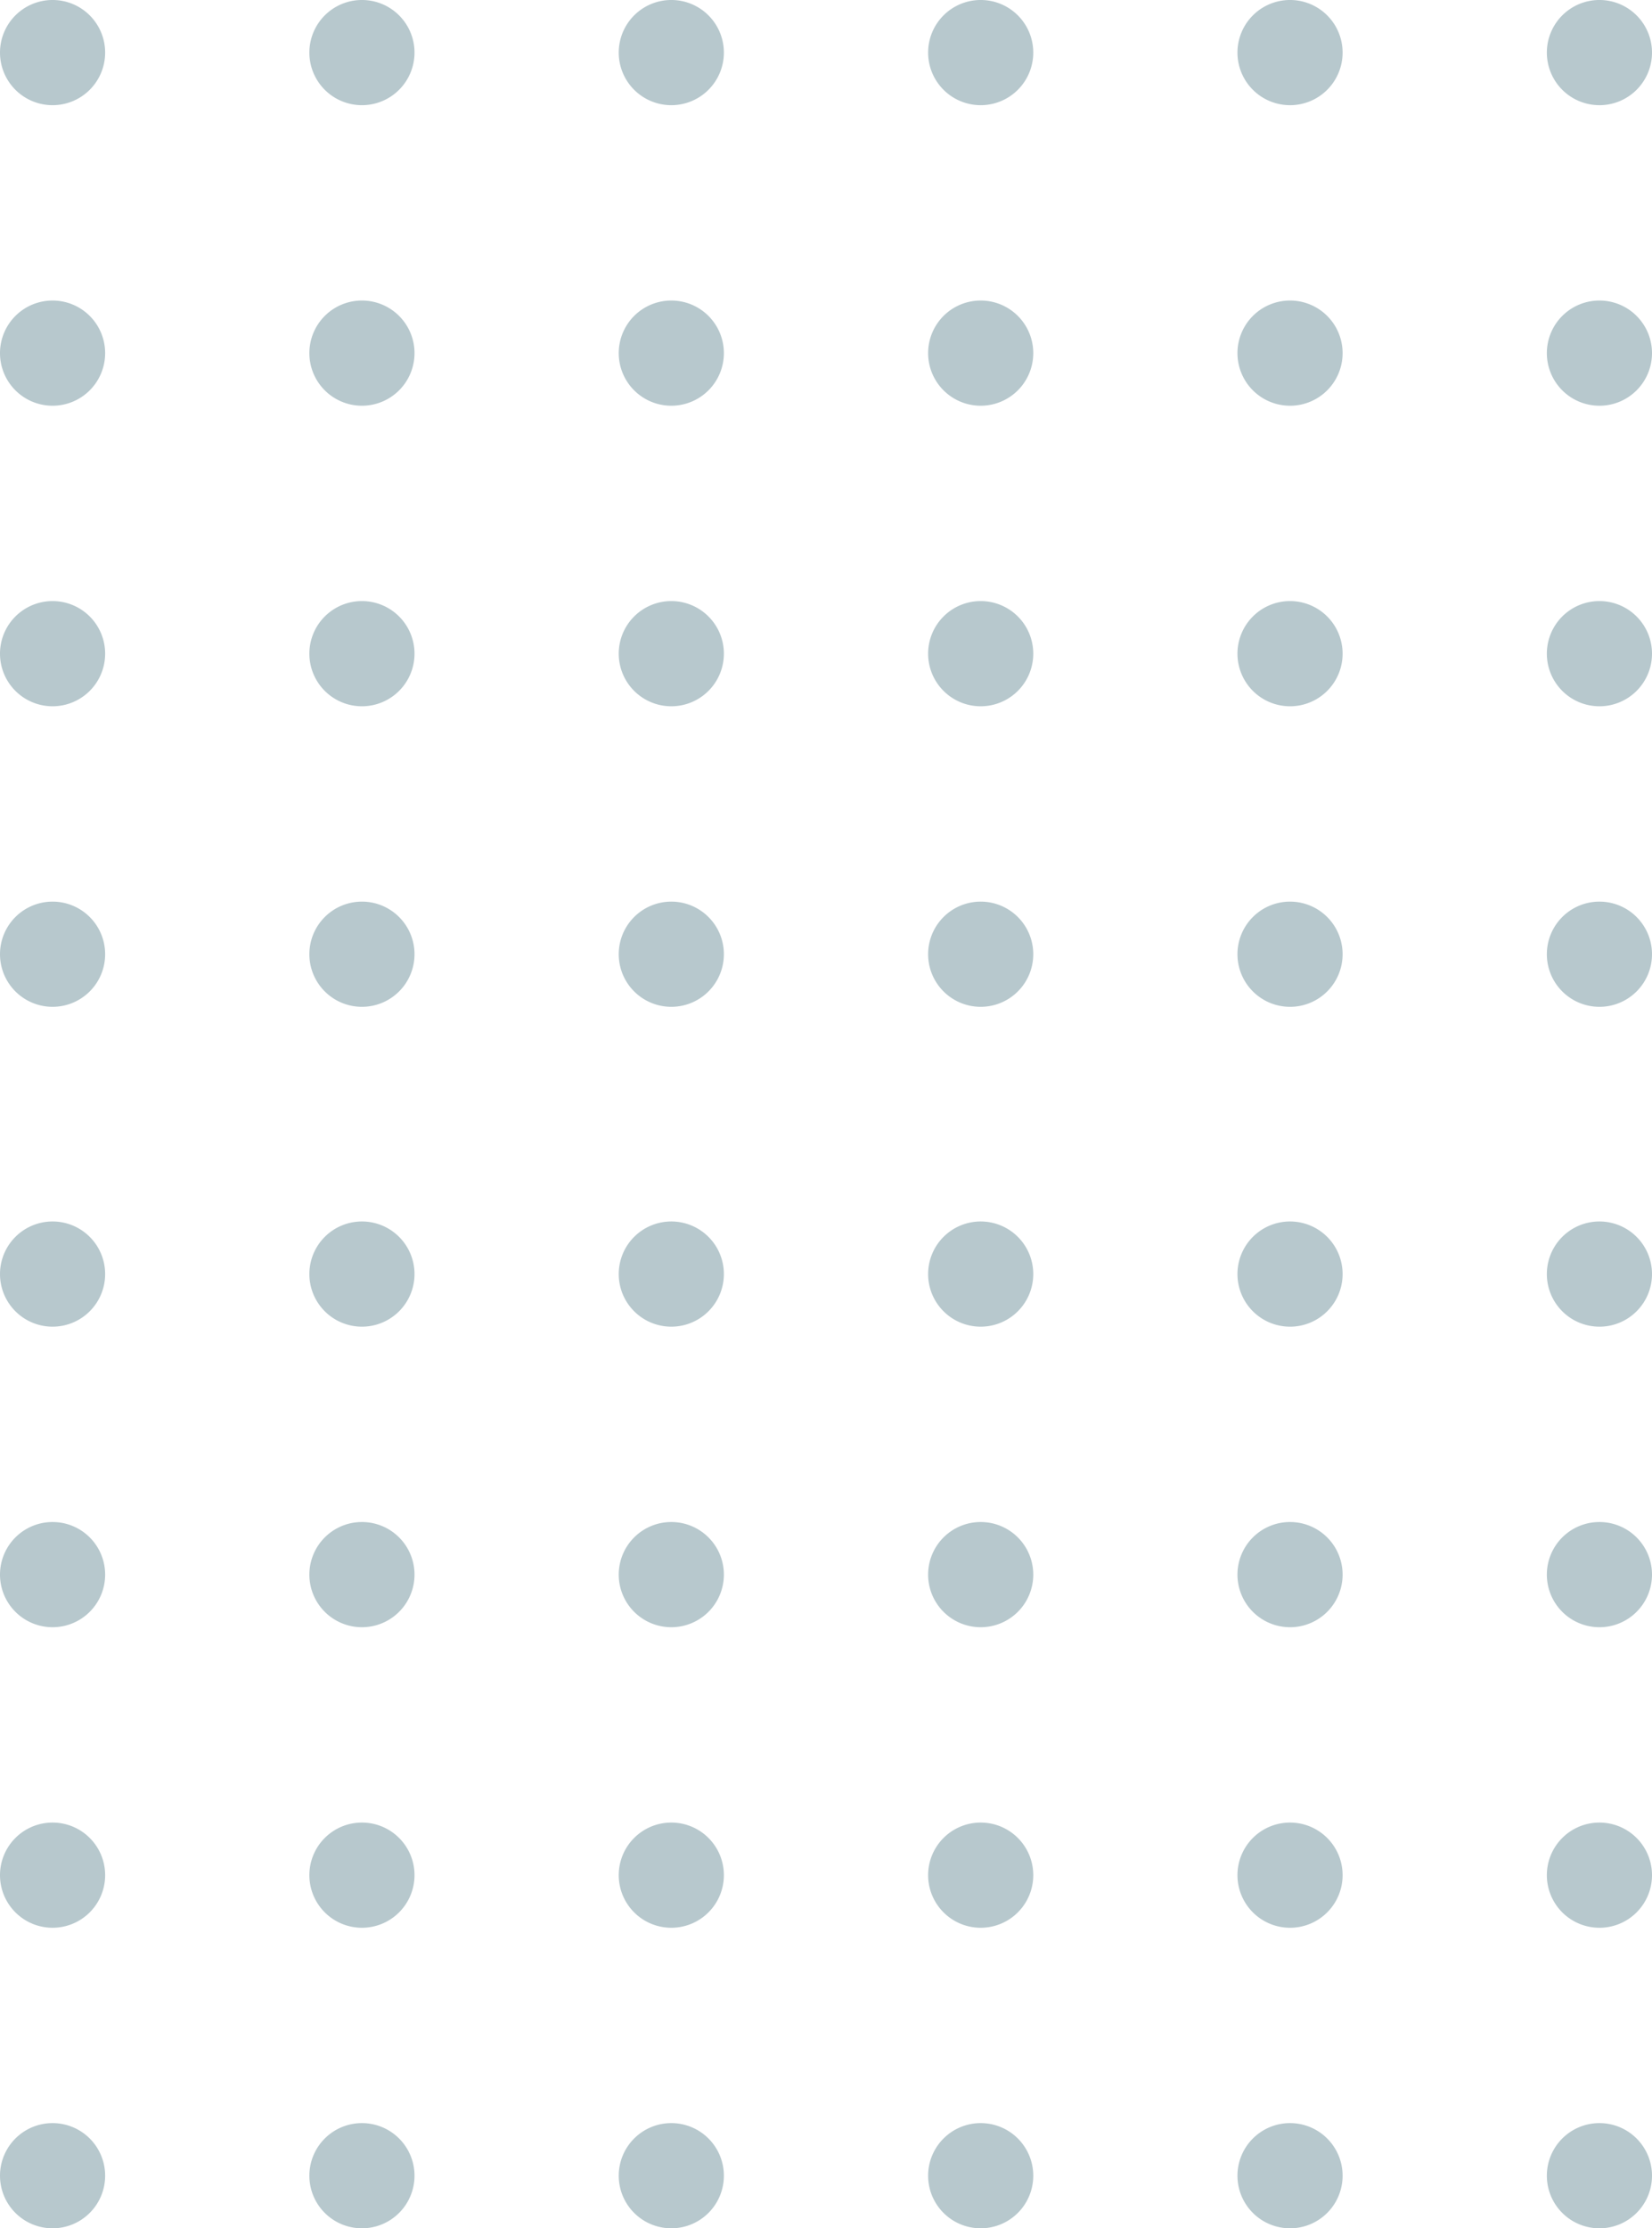 <svg xmlns="http://www.w3.org/2000/svg" xmlns:xlink="http://www.w3.org/1999/xlink" width="161.012" height="217.075" viewBox="0 0 161.012 217.075">
  <defs>
    <clipPath id="clip-path">
      <rect id="長方形_278" data-name="長方形 278" width="98.081" height="161.012" fill="none"/>
    </clipPath>
  </defs>
  <g id="グループ_341" data-name="グループ 341" transform="translate(161.012 68) rotate(90)">
    <g id="グループ_340" data-name="グループ 340" transform="translate(50.993 0)" clip-path="url(#clip-path)">
      <path id="パス_873" data-name="パス 873" d="M70.247,5.124A5.124,5.124,0,1,1,65.124,0a5.124,5.124,0,0,1,5.124,5.124" transform="translate(27.834 0)" fill="#b7c8cd"/>
      <path id="パス_874" data-name="パス 874" d="M70.247,25.722A5.124,5.124,0,1,1,65.124,20.6a5.124,5.124,0,0,1,5.124,5.124" transform="translate(27.834 9.555)" fill="#b7c8cd"/>
      <path id="パス_875" data-name="パス 875" d="M70.247,46.319a5.124,5.124,0,1,1-5.124-5.124,5.124,5.124,0,0,1,5.124,5.124" transform="translate(27.834 19.11)" fill="#b7c8cd"/>
      <path id="パス_876" data-name="パス 876" d="M70.247,66.917a5.124,5.124,0,1,1-5.124-5.124,5.124,5.124,0,0,1,5.124,5.124" transform="translate(27.834 28.666)" fill="#b7c8cd"/>
      <path id="パス_877" data-name="パス 877" d="M70.247,87.515a5.124,5.124,0,1,1-5.124-5.124,5.124,5.124,0,0,1,5.124,5.124" transform="translate(27.834 38.221)" fill="#b7c8cd"/>
      <path id="パス_878" data-name="パス 878" d="M70.247,108.112a5.124,5.124,0,1,1-5.124-5.124,5.124,5.124,0,0,1,5.124,5.124" transform="translate(27.834 47.776)" fill="#b7c8cd"/>
      <path id="パス_879" data-name="パス 879" d="M50.247,5.124A5.124,5.124,0,1,1,45.124,0a5.124,5.124,0,0,1,5.124,5.124" transform="translate(18.556 0)" fill="#b7c8cd"/>
      <path id="パス_880" data-name="パス 880" d="M50.247,25.722A5.124,5.124,0,1,1,45.124,20.6a5.124,5.124,0,0,1,5.124,5.124" transform="translate(18.556 9.555)" fill="#b7c8cd"/>
      <path id="パス_881" data-name="パス 881" d="M50.247,46.319a5.124,5.124,0,1,1-5.124-5.124,5.124,5.124,0,0,1,5.124,5.124" transform="translate(18.556 19.11)" fill="#b7c8cd"/>
      <path id="パス_882" data-name="パス 882" d="M50.247,66.917a5.124,5.124,0,1,1-5.124-5.124,5.124,5.124,0,0,1,5.124,5.124" transform="translate(18.556 28.666)" fill="#b7c8cd"/>
      <path id="パス_883" data-name="パス 883" d="M50.247,87.515a5.124,5.124,0,1,1-5.124-5.124,5.124,5.124,0,0,1,5.124,5.124" transform="translate(18.556 38.221)" fill="#b7c8cd"/>
      <path id="パス_884" data-name="パス 884" d="M50.247,108.112a5.124,5.124,0,1,1-5.124-5.124,5.124,5.124,0,0,1,5.124,5.124" transform="translate(18.556 47.776)" fill="#b7c8cd"/>
      <path id="パス_885" data-name="パス 885" d="M30.247,5.124A5.124,5.124,0,1,1,25.124,0a5.124,5.124,0,0,1,5.124,5.124" transform="translate(9.278 0)" fill="#b7c8cd"/>
      <path id="パス_886" data-name="パス 886" d="M30.247,25.722A5.124,5.124,0,1,1,25.124,20.6a5.124,5.124,0,0,1,5.124,5.124" transform="translate(9.278 9.555)" fill="#b7c8cd"/>
      <path id="パス_887" data-name="パス 887" d="M30.247,46.319a5.124,5.124,0,1,1-5.124-5.124,5.124,5.124,0,0,1,5.124,5.124" transform="translate(9.278 19.11)" fill="#b7c8cd"/>
      <path id="パス_888" data-name="パス 888" d="M30.247,66.917a5.124,5.124,0,1,1-5.124-5.124,5.124,5.124,0,0,1,5.124,5.124" transform="translate(9.278 28.666)" fill="#b7c8cd"/>
      <path id="パス_889" data-name="パス 889" d="M30.247,87.515a5.124,5.124,0,1,1-5.124-5.124,5.124,5.124,0,0,1,5.124,5.124" transform="translate(9.278 38.221)" fill="#b7c8cd"/>
      <path id="パス_890" data-name="パス 890" d="M30.247,108.112a5.124,5.124,0,1,1-5.124-5.124,5.124,5.124,0,0,1,5.124,5.124" transform="translate(9.278 47.776)" fill="#b7c8cd"/>
      <path id="パス_891" data-name="パス 891" d="M10.247,5.124A5.124,5.124,0,1,1,5.124,0a5.124,5.124,0,0,1,5.124,5.124" transform="translate(0 0)" fill="#b7c8cd"/>
      <path id="パス_892" data-name="パス 892" d="M10.247,25.722A5.124,5.124,0,1,1,5.124,20.6a5.124,5.124,0,0,1,5.124,5.124" transform="translate(0 9.555)" fill="#b7c8cd"/>
      <path id="パス_893" data-name="パス 893" d="M10.247,46.319a5.124,5.124,0,1,1-5.124-5.124,5.124,5.124,0,0,1,5.124,5.124" transform="translate(0 19.11)" fill="#b7c8cd"/>
      <path id="パス_894" data-name="パス 894" d="M10.247,66.917a5.124,5.124,0,1,1-5.124-5.124,5.124,5.124,0,0,1,5.124,5.124" transform="translate(0 28.666)" fill="#b7c8cd"/>
      <path id="パス_895" data-name="パス 895" d="M10.247,87.515a5.124,5.124,0,1,1-5.124-5.124,5.124,5.124,0,0,1,5.124,5.124" transform="translate(0 38.221)" fill="#b7c8cd"/>
      <path id="パス_896" data-name="パス 896" d="M10.247,108.112a5.124,5.124,0,1,1-5.124-5.124,5.124,5.124,0,0,1,5.124,5.124" transform="translate(0 47.776)" fill="#b7c8cd"/>
    </g>
    <g id="グループ_342" data-name="グループ 342" transform="translate(-68 0)" clip-path="url(#clip-path)">
      <path id="パス_897" data-name="パス 897" d="M70.247,5.124A5.124,5.124,0,1,1,65.124,0a5.124,5.124,0,0,1,5.124,5.124" transform="translate(27.834 0)" fill="#b7c8cd"/>
      <path id="パス_898" data-name="パス 898" d="M70.247,25.722A5.124,5.124,0,1,1,65.124,20.6a5.124,5.124,0,0,1,5.124,5.124" transform="translate(27.834 9.555)" fill="#b7c8cd"/>
      <path id="パス_899" data-name="パス 899" d="M70.247,46.319a5.124,5.124,0,1,1-5.124-5.124,5.124,5.124,0,0,1,5.124,5.124" transform="translate(27.834 19.11)" fill="#b7c8cd"/>
      <path id="パス_900" data-name="パス 900" d="M70.247,66.917a5.124,5.124,0,1,1-5.124-5.124,5.124,5.124,0,0,1,5.124,5.124" transform="translate(27.834 28.666)" fill="#b7c8cd"/>
      <path id="パス_901" data-name="パス 901" d="M70.247,87.515a5.124,5.124,0,1,1-5.124-5.124,5.124,5.124,0,0,1,5.124,5.124" transform="translate(27.834 38.221)" fill="#b7c8cd"/>
      <path id="パス_902" data-name="パス 902" d="M70.247,108.112a5.124,5.124,0,1,1-5.124-5.124,5.124,5.124,0,0,1,5.124,5.124" transform="translate(27.834 47.776)" fill="#b7c8cd"/>
      <path id="パス_903" data-name="パス 903" d="M50.247,5.124A5.124,5.124,0,1,1,45.124,0a5.124,5.124,0,0,1,5.124,5.124" transform="translate(18.556 0)" fill="#b7c8cd"/>
      <path id="パス_904" data-name="パス 904" d="M50.247,25.722A5.124,5.124,0,1,1,45.124,20.6a5.124,5.124,0,0,1,5.124,5.124" transform="translate(18.556 9.555)" fill="#b7c8cd"/>
      <path id="パス_905" data-name="パス 905" d="M50.247,46.319a5.124,5.124,0,1,1-5.124-5.124,5.124,5.124,0,0,1,5.124,5.124" transform="translate(18.556 19.11)" fill="#b7c8cd"/>
      <path id="パス_906" data-name="パス 906" d="M50.247,66.917a5.124,5.124,0,1,1-5.124-5.124,5.124,5.124,0,0,1,5.124,5.124" transform="translate(18.556 28.666)" fill="#b7c8cd"/>
      <path id="パス_907" data-name="パス 907" d="M50.247,87.515a5.124,5.124,0,1,1-5.124-5.124,5.124,5.124,0,0,1,5.124,5.124" transform="translate(18.556 38.221)" fill="#b7c8cd"/>
      <path id="パス_908" data-name="パス 908" d="M50.247,108.112a5.124,5.124,0,1,1-5.124-5.124,5.124,5.124,0,0,1,5.124,5.124" transform="translate(18.556 47.776)" fill="#b7c8cd"/>
      <path id="パス_909" data-name="パス 909" d="M30.247,5.124A5.124,5.124,0,1,1,25.124,0a5.124,5.124,0,0,1,5.124,5.124" transform="translate(9.278 0)" fill="#b7c8cd"/>
      <path id="パス_910" data-name="パス 910" d="M30.247,25.722A5.124,5.124,0,1,1,25.124,20.6a5.124,5.124,0,0,1,5.124,5.124" transform="translate(9.278 9.555)" fill="#b7c8cd"/>
      <path id="パス_911" data-name="パス 911" d="M30.247,46.319a5.124,5.124,0,1,1-5.124-5.124,5.124,5.124,0,0,1,5.124,5.124" transform="translate(9.278 19.11)" fill="#b7c8cd"/>
      <path id="パス_912" data-name="パス 912" d="M30.247,66.917a5.124,5.124,0,1,1-5.124-5.124,5.124,5.124,0,0,1,5.124,5.124" transform="translate(9.278 28.666)" fill="#b7c8cd"/>
      <path id="パス_913" data-name="パス 913" d="M30.247,87.515a5.124,5.124,0,1,1-5.124-5.124,5.124,5.124,0,0,1,5.124,5.124" transform="translate(9.278 38.221)" fill="#b7c8cd"/>
      <path id="パス_914" data-name="パス 914" d="M30.247,108.112a5.124,5.124,0,1,1-5.124-5.124,5.124,5.124,0,0,1,5.124,5.124" transform="translate(9.278 47.776)" fill="#b7c8cd"/>
      <path id="パス_915" data-name="パス 915" d="M10.247,5.124A5.124,5.124,0,1,1,5.124,0a5.124,5.124,0,0,1,5.124,5.124" transform="translate(0 0)" fill="#b7c8cd"/>
      <path id="パス_916" data-name="パス 916" d="M10.247,25.722A5.124,5.124,0,1,1,5.124,20.6a5.124,5.124,0,0,1,5.124,5.124" transform="translate(0 9.555)" fill="#b7c8cd"/>
      <path id="パス_917" data-name="パス 917" d="M10.247,46.319a5.124,5.124,0,1,1-5.124-5.124,5.124,5.124,0,0,1,5.124,5.124" transform="translate(0 19.11)" fill="#b7c8cd"/>
      <path id="パス_918" data-name="パス 918" d="M10.247,66.917a5.124,5.124,0,1,1-5.124-5.124,5.124,5.124,0,0,1,5.124,5.124" transform="translate(0 28.666)" fill="#b7c8cd"/>
      <path id="パス_919" data-name="パス 919" d="M10.247,87.515a5.124,5.124,0,1,1-5.124-5.124,5.124,5.124,0,0,1,5.124,5.124" transform="translate(0 38.221)" fill="#b7c8cd"/>
      <path id="パス_920" data-name="パス 920" d="M10.247,108.112a5.124,5.124,0,1,1-5.124-5.124,5.124,5.124,0,0,1,5.124,5.124" transform="translate(0 47.776)" fill="#b7c8cd"/>
    </g>
  </g>
</svg>
